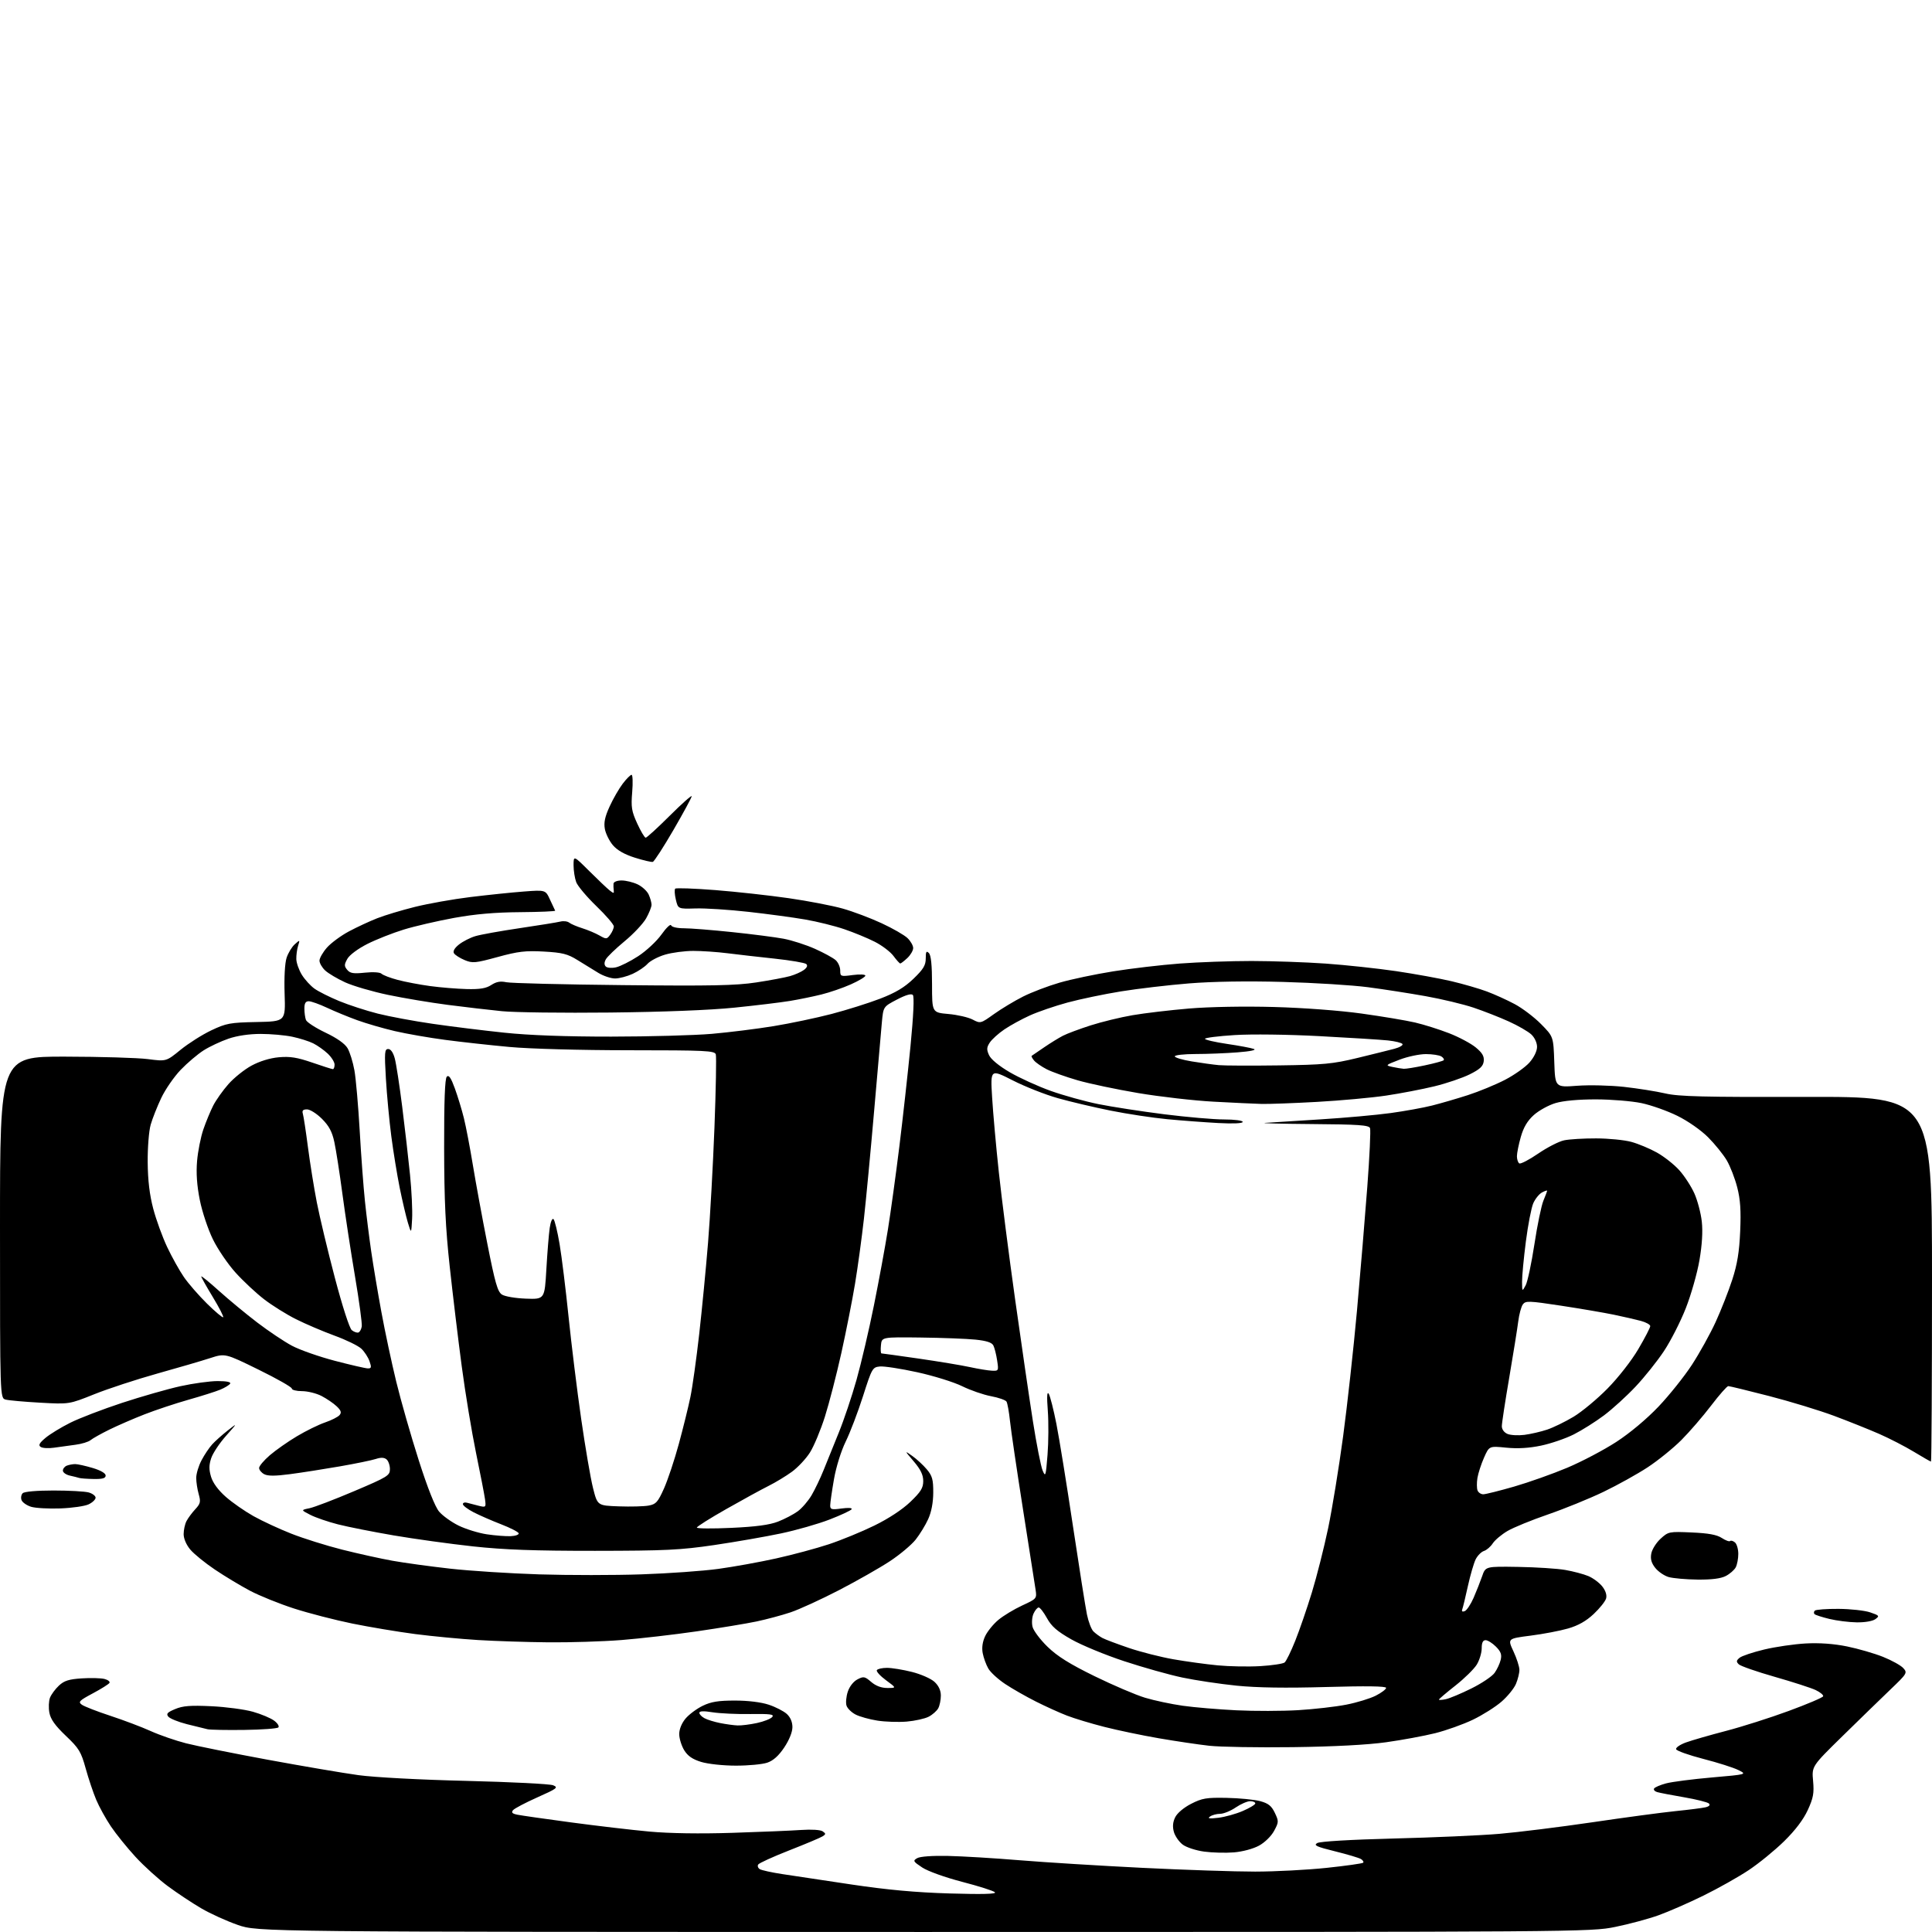 <?xml version="1.0" encoding="UTF-8" standalone="no"?>
<svg 
  version="1.1" 
  xmlns="http://www.w3.org/2000/svg" 
  xmlns:xlink="http://www.w3.org/1999/xlink" 
  xmlns:svg="http://www.w3.org/2000/svg"
  xmlns:rdf="http://www.w3.org/1999/02/22-rdf-syntax-ns#"
  xmlns:cc="http://creativecommons.org/ns#"
  xmlns:dc="http://purl.org/dc/elements/1.1/"
  viewBox="0 0 768 768"
  width="768"
  height="768"
>
<style>svg {background-color: white; }</style>"
<path stroke="none" fill="black" fill-rule="evenodd" d="M367.34,767.99C102.50,767.97 102.50,767.97 94.50,765.18C90.10,763.65 83.58,760.69 80.00,758.59C76.42,756.50 70.47,752.55 66.76,749.81C63.05,747.06 57.26,741.82 53.89,738.16C50.52,734.50 46.10,729.02 44.07,726.00C42.04,722.98 39.42,718.23 38.25,715.45C37.08,712.68 35.19,707.07 34.06,702.98C32.22,696.32 31.41,694.99 26.15,689.99C21.90,685.94 20.12,683.44 19.63,680.83C19.26,678.86 19.37,676.18 19.87,674.87C20.38,673.57 21.98,671.40 23.43,670.05C25.52,668.10 27.40,667.51 32.51,667.18C36.05,666.95 40.10,667.06 41.52,667.41C42.93,667.77 43.82,668.48 43.51,668.99C43.19,669.50 40.20,671.37 36.87,673.15C31.50,676.01 31.00,676.53 32.52,677.64C33.46,678.33 38.57,680.32 43.87,682.06C49.17,683.80 56.41,686.54 59.96,688.15C63.51,689.75 69.81,691.93 73.96,692.99C78.11,694.05 92.75,696.99 106.50,699.53C120.25,702.06 136.45,704.82 142.50,705.65C148.86,706.52 167.01,707.49 185.50,707.93C203.10,708.36 218.57,709.14 219.87,709.67C222.03,710.55 221.47,710.98 213.61,714.48C208.86,716.60 204.51,718.89 203.94,719.57C203.17,720.51 203.61,720.96 205.70,721.38C207.24,721.69 216.82,723.07 227.00,724.43C237.18,725.80 251.19,727.44 258.15,728.08C266.11,728.81 278.33,728.99 291.15,728.58C302.34,728.23 314.65,727.71 318.50,727.44C322.52,727.16 326.14,727.38 327.00,727.97C328.33,728.89 328.33,729.11 327.00,729.97C326.18,730.51 320.22,733.01 313.77,735.54C307.31,738.07 301.74,740.61 301.39,741.18C301.03,741.75 301.32,742.58 302.02,743.01C302.72,743.45 306.72,744.33 310.90,744.97C315.08,745.61 327.50,747.48 338.50,749.12C352.70,751.24 364.01,752.28 377.50,752.68C390.53,753.06 396.19,752.92 395.50,752.21C394.95,751.64 389.11,749.78 382.51,748.07C375.67,746.29 368.85,743.84 366.60,742.36C362.98,739.96 362.82,739.67 364.59,738.65C365.73,737.98 370.66,737.62 376.85,737.76C382.54,737.88 395.37,738.65 405.35,739.48C415.33,740.30 437.22,741.66 453.99,742.49C470.76,743.32 491.01,744.00 498.99,743.99C506.97,743.98 519.76,743.31 527.40,742.50C535.05,741.69 541.56,740.77 541.87,740.46C542.19,740.15 541.80,739.49 541.01,739.00C540.22,738.52 535.56,737.13 530.66,735.92C523.26,734.09 522.07,733.53 523.63,732.64C524.76,731.99 536.84,731.28 554.00,730.84C569.67,730.45 588.58,729.61 596.00,728.98C603.42,728.35 620.08,726.28 633.00,724.38C645.92,722.47 660.77,720.48 666.00,719.95C671.23,719.42 676.58,718.74 677.89,718.44C679.43,718.09 679.94,717.54 679.33,716.93C678.80,716.40 674.34,715.28 669.43,714.44C664.52,713.60 659.71,712.67 658.74,712.38C657.76,712.09 657.22,711.45 657.53,710.96C657.83,710.46 659.98,709.54 662.29,708.92C664.61,708.30 672.80,707.24 680.50,706.57C694.50,705.35 694.50,705.35 691.00,703.61C689.08,702.65 682.81,700.66 677.08,699.19C671.35,697.71 666.49,695.98 666.28,695.35C666.07,694.72 667.84,693.50 670.20,692.65C672.57,691.79 679.70,689.74 686.05,688.08C692.40,686.43 703.63,682.86 711.01,680.14C718.39,677.43 724.57,674.80 724.73,674.30C724.90,673.80 723.57,672.69 721.77,671.83C719.97,670.98 712.65,668.61 705.50,666.57C698.35,664.53 691.91,662.29 691.20,661.60C690.13,660.56 690.19,660.09 691.50,659.00C692.39,658.26 696.80,656.79 701.30,655.71C705.81,654.63 713.25,653.55 717.82,653.30C723.27,653.01 728.94,653.41 734.21,654.48C738.64,655.38 745.09,657.25 748.54,658.63C751.99,660.01 755.61,662.02 756.58,663.09C758.29,664.98 758.13,665.24 751.42,671.66C747.61,675.31 739.03,683.65 732.35,690.20C720.20,702.12 720.20,702.12 720.73,707.94C721.17,712.81 720.83,714.70 718.62,719.52C716.89,723.29 713.66,727.56 709.24,731.90C705.53,735.54 699.18,740.72 695.12,743.42C691.06,746.12 682.96,750.68 677.12,753.55C671.28,756.42 663.23,759.94 659.23,761.37C655.24,762.80 647.52,764.88 642.08,765.98C632.31,767.98 628.96,768.00 367.34,767.99zM490.50,736.35C487.20,736.62 481.87,736.48 478.65,736.04C475.43,735.60 471.61,734.36 470.16,733.27C468.71,732.18 467.13,729.93 466.65,728.27C466.05,726.17 466.20,724.36 467.14,722.42C467.95,720.75 470.53,718.57 473.48,717.05C477.87,714.81 479.57,714.52 487.63,714.68C492.67,714.78 498.66,715.37 500.94,715.98C504.19,716.86 505.44,717.86 506.76,720.62C508.36,723.98 508.35,724.32 506.47,727.81C505.35,729.89 502.78,732.41 500.50,733.66C498.18,734.93 493.97,736.06 490.50,736.35zM484.28,722.60C486.91,722.29 491.30,721.07 494.03,719.89C496.76,718.72 499.00,717.36 499.00,716.88C499.00,716.39 498.08,716.00 496.95,716.00C495.82,716.00 493.24,717.12 491.21,718.50C489.19,719.88 486.40,721.01 485.02,721.02C483.63,721.02 481.82,721.51 481.00,722.10C479.89,722.89 480.74,723.02 484.28,722.60zM292.50,701.87C287.45,701.87 281.40,701.21 278.71,700.39C275.25,699.32 273.38,698.03 271.96,695.71C270.89,693.94 270.01,691.07 270.00,689.33C270.00,687.39 270.98,684.99 272.52,683.15C273.91,681.51 276.98,679.22 279.34,678.08C282.65,676.47 285.57,676.00 292.14,676.00C297.33,676.00 302.56,676.64 305.57,677.64C308.28,678.53 311.51,680.19 312.75,681.31C314.19,682.62 315.00,684.50 315.00,686.56C315.00,688.52 313.73,691.67 311.75,694.64C309.53,697.96 307.39,699.88 305.00,700.69C303.07,701.35 297.45,701.88 292.50,701.87zM514.00,694.52C499.98,694.70 484.97,694.45 480.65,693.96C476.33,693.48 467.33,692.14 460.65,690.99C453.97,689.84 444.23,687.80 439.00,686.47C433.77,685.14 427.11,683.13 424.18,682.00C421.26,680.88 415.68,678.35 411.79,676.39C407.90,674.43 402.40,671.30 399.58,669.42C396.75,667.54 393.72,664.77 392.86,663.25C391.99,661.74 390.99,658.99 390.64,657.14C390.23,654.95 390.57,652.60 391.63,650.36C392.53,648.47 394.89,645.57 396.88,643.92C398.87,642.26 403.13,639.69 406.35,638.20C412.09,635.55 412.18,635.44 411.67,632.00C411.38,630.08 409.12,615.67 406.66,600.00C404.20,584.33 401.87,568.53 401.49,564.90C401.11,561.26 400.48,557.78 400.10,557.16C399.71,556.53 396.94,555.57 393.95,555.01C390.95,554.45 385.80,552.67 382.50,551.05C379.20,549.42 371.16,546.92 364.64,545.49C358.11,544.06 351.41,543.03 349.76,543.20C346.84,543.49 346.61,543.89 343.06,555.00C341.04,561.33 337.95,569.42 336.20,573.00C334.35,576.78 332.39,583.06 331.52,588.00C330.71,592.67 330.03,597.35 330.02,598.39C330.00,600.05 330.53,600.20 334.55,599.65C337.24,599.28 338.87,599.40 338.53,599.95C338.22,600.45 334.26,602.30 329.73,604.05C325.20,605.80 316.55,608.27 310.50,609.55C304.45,610.83 292.52,612.91 284.00,614.17C270.41,616.17 264.56,616.45 236.50,616.48C212.39,616.49 200.43,616.06 188.00,614.71C178.93,613.72 164.75,611.76 156.50,610.35C148.25,608.93 138.27,606.96 134.32,605.95C130.37,604.94 125.44,603.25 123.36,602.18C119.59,600.25 119.59,600.25 123.05,599.54C124.95,599.14 132.91,596.10 140.75,592.77C154.14,587.09 155.00,586.55 155.00,583.98C155.00,582.48 154.39,580.74 153.65,580.12C152.72,579.35 151.39,579.30 149.40,579.96C147.80,580.49 141.32,581.82 135.00,582.92C128.68,584.02 119.80,585.41 115.27,586.00C109.37,586.78 106.47,586.78 105.02,586.01C103.91,585.42 103.00,584.31 103.00,583.54C103.00,582.78 104.91,580.51 107.25,578.49C109.59,576.48 114.44,573.07 118.04,570.93C121.64,568.78 126.67,566.31 129.23,565.44C131.78,564.57 134.38,563.25 134.99,562.51C135.84,561.49 135.56,560.66 133.80,559.00C132.54,557.80 129.83,555.97 127.79,554.91C125.75,553.86 122.26,553.00 120.04,553.00C117.82,553.00 116.00,552.53 116.00,551.97C116.00,551.40 110.04,548.01 102.75,544.44C89.50,537.94 89.50,537.94 83.50,539.88C80.20,540.95 70.75,543.72 62.50,546.02C54.25,548.33 43.00,552.02 37.50,554.22C27.50,558.23 27.50,558.23 16.00,557.59C9.68,557.24 3.49,556.69 2.25,556.36C0.00,555.77 0.00,555.77 0.00,487.88C0.00,420.00 0.00,420.00 25.75,420.03C39.91,420.05 54.78,420.49 58.79,421.01C66.08,421.96 66.08,421.96 71.78,417.31C74.92,414.76 80.41,411.28 83.99,409.58C89.94,406.76 91.48,406.48 102.00,406.27C113.50,406.04 113.50,406.04 113.14,395.12C112.92,388.57 113.24,382.81 113.93,380.72C114.56,378.81 116.02,376.40 117.17,375.37C119.25,373.52 119.26,373.52 118.49,376.00C118.06,377.37 117.75,379.74 117.79,381.27C117.83,382.80 118.83,385.61 120.00,387.51C121.18,389.41 123.44,391.89 125.03,393.02C126.62,394.16 131.05,396.37 134.87,397.95C138.69,399.52 145.57,401.76 150.15,402.92C154.73,404.08 164.56,405.91 171.99,406.98C179.42,408.06 192.25,409.65 200.50,410.51C210.38,411.55 224.88,412.08 242.96,412.07C258.06,412.06 276.06,411.56 282.96,410.97C289.85,410.37 300.90,408.99 307.50,407.91C314.10,406.83 324.47,404.65 330.54,403.07C336.61,401.48 345.33,398.74 349.92,396.97C356.04,394.61 359.56,392.50 363.13,389.06C367.07,385.26 368.00,383.72 368.00,380.98C368.00,378.27 368.25,377.85 369.25,378.86C370.10,379.72 370.50,383.69 370.50,391.31C370.50,402.50 370.50,402.50 377.00,403.08C380.57,403.39 384.91,404.39 386.63,405.29C389.74,406.92 389.82,406.90 395.13,403.10C398.09,400.99 403.29,397.86 406.70,396.14C410.12,394.42 416.64,391.94 421.20,390.62C425.77,389.29 435.35,387.27 442.50,386.13C449.65,384.98 461.57,383.58 469.00,383.02C476.43,382.46 489.25,382.01 497.50,382.01C505.75,382.02 519.02,382.48 527.00,383.04C534.98,383.61 547.58,384.96 555.00,386.05C562.42,387.15 572.33,388.95 577.00,390.05C581.67,391.16 587.98,392.98 591.00,394.11C594.02,395.23 599.02,397.49 602.09,399.13C605.17,400.77 609.89,404.35 612.59,407.09C617.50,412.07 617.50,412.07 617.85,422.17C618.20,432.27 618.20,432.27 626.93,431.61C631.73,431.25 640.13,431.45 645.58,432.05C651.04,432.66 658.42,433.83 662.00,434.66C667.36,435.90 677.20,436.14 718.25,436.04C768.00,435.92 768.00,435.92 768.00,508.46C768.00,548.36 767.82,581.00 767.60,581.00C767.38,581.00 764.35,579.26 760.85,577.14C757.36,575.02 751.13,571.81 747.01,570.00C742.89,568.20 734.79,564.96 729.01,562.80C723.23,560.65 711.63,557.11 703.23,554.94C694.83,552.78 687.54,551.00 687.02,551.00C686.51,551.00 683.43,554.49 680.19,558.75C676.94,563.01 671.64,569.16 668.39,572.42C665.15,575.67 659.12,580.55 655.00,583.26C650.88,585.97 642.94,590.37 637.38,593.05C631.81,595.72 621.92,599.75 615.39,602.00C608.87,604.24 601.61,607.21 599.26,608.59C596.91,609.97 594.27,612.18 593.40,613.51C592.53,614.84 590.96,616.20 589.90,616.53C588.84,616.87 587.37,618.35 586.62,619.82C585.88,621.29 584.48,626.09 583.51,630.48C582.55,634.87 581.54,639.03 581.27,639.74C580.96,640.55 581.32,640.81 582.24,640.46C583.05,640.15 584.63,637.78 585.76,635.20C586.89,632.61 588.42,628.74 589.17,626.58C590.52,622.66 590.52,622.66 603.51,622.87C610.65,622.99 619.07,623.53 622.22,624.08C625.37,624.63 629.49,625.72 631.38,626.51C633.27,627.30 635.76,629.16 636.93,630.63C638.26,632.32 638.82,634.09 638.45,635.41C638.13,636.56 635.91,639.34 633.52,641.59C630.51,644.41 627.36,646.19 623.33,647.35C620.13,648.28 613.40,649.56 608.38,650.20C599.26,651.37 599.26,651.37 601.62,656.44C602.92,659.22 603.98,662.53 603.99,663.78C604.00,665.04 603.38,667.54 602.63,669.34C601.88,671.15 599.29,674.34 596.88,676.43C594.47,678.53 589.35,681.76 585.50,683.61C581.65,685.46 574.90,687.87 570.50,688.97C566.10,690.06 557.33,691.69 551.00,692.57C543.67,693.60 530.25,694.31 514.00,694.52zM97.17,687.67C90.20,687.77 83.60,687.64 82.50,687.40C81.40,687.16 77.71,686.25 74.29,685.38C70.87,684.51 67.56,683.17 66.92,682.40C65.98,681.27 66.49,680.69 69.63,679.38C72.68,678.09 75.72,677.86 84.00,678.25C89.78,678.52 97.20,679.51 100.51,680.44C103.81,681.37 107.63,682.97 108.99,684.00C110.36,685.02 111.10,686.23 110.65,686.68C110.21,687.13 104.14,687.58 97.17,687.67zM293.20,685.89C294.69,685.95 298.14,685.52 300.89,684.93C303.63,684.34 306.36,683.27 306.96,682.54C307.86,681.47 306.26,681.25 298.28,681.36C292.90,681.44 286.14,681.12 283.25,680.66C279.69,680.08 278.00,680.15 278.00,680.87C278.00,681.45 278.92,682.42 280.05,683.02C281.17,683.63 283.98,684.49 286.30,684.95C288.61,685.41 291.72,685.83 293.20,685.89zM360.44,684.36C357.17,684.63 351.92,684.46 348.78,683.97C345.63,683.48 341.72,682.39 340.10,681.55C338.47,680.71 336.85,679.11 336.50,678.00C336.14,676.88 336.38,674.39 337.01,672.47C337.69,670.41 339.28,668.39 340.85,667.58C343.29,666.31 343.77,666.40 346.32,668.60C348.16,670.18 350.35,671.00 352.75,671.00C356.39,671.00 356.39,671.00 352.19,667.91C349.88,666.21 348.25,664.41 348.56,663.91C348.86,663.41 350.69,663.00 352.60,663.00C354.52,663.00 358.98,663.73 362.52,664.62C366.06,665.51 370.09,667.28 371.48,668.57C373.13,670.10 374.00,671.97 374.00,674.02C374.00,675.73 373.54,678.00 372.97,679.06C372.40,680.11 370.69,681.63 369.16,682.42C367.63,683.21 363.70,684.08 360.44,684.36zM516.00,679.82C522.33,679.44 530.95,678.46 535.16,677.63C539.38,676.81 544.66,675.19 546.91,674.04C549.16,672.90 551.00,671.50 551.00,670.95C551.00,670.27 543.07,670.16 527.25,670.61C511.08,671.07 499.67,670.90 491.50,670.07C484.90,669.40 475.23,667.95 470.00,666.85C464.77,665.75 454.36,662.82 446.84,660.34C439.33,657.86 429.89,653.96 425.86,651.67C420.21,648.46 417.99,646.52 416.19,643.25C414.90,640.91 413.42,639.00 412.90,639.00C412.38,639.00 411.46,640.09 410.85,641.43C410.24,642.76 410.06,645.12 410.45,646.68C410.83,648.23 413.52,651.80 416.42,654.62C420.31,658.40 425.19,661.45 435.09,666.30C442.47,669.91 451.50,673.77 455.16,674.87C458.83,675.98 465.58,677.41 470.16,678.06C474.75,678.71 484.35,679.52 491.50,679.87C498.65,680.22 509.68,680.19 516.00,679.82zM574.75,675.45C576.26,675.13 580.84,673.21 584.92,671.18C589.00,669.16 593.14,666.38 594.12,665.00C595.11,663.62 596.20,661.29 596.55,659.80C597.05,657.71 596.61,656.52 594.64,654.55C593.24,653.15 591.40,652.00 590.55,652.00C589.47,652.00 589.00,652.99 589.00,655.25C588.99,657.04 588.12,659.94 587.04,661.70C585.97,663.45 582.15,667.21 578.55,670.04C574.95,672.87 572.00,675.38 572.00,675.61C572.00,675.85 573.24,675.77 574.75,675.45zM501.00,662.31C505.68,662.03 510.02,661.37 510.66,660.86C511.29,660.34 513.20,656.44 514.89,652.21C516.59,647.97 519.56,639.33 521.50,633.00C523.44,626.67 526.34,615.18 527.96,607.47C529.57,599.75 532.25,583.32 533.91,570.97C535.57,558.61 538.05,536.12 539.42,521.00C540.78,505.88 542.63,483.68 543.53,471.69C544.43,459.69 544.92,449.23 544.61,448.44C544.16,447.25 540.05,446.97 521.28,446.83C508.75,446.73 500.52,446.51 503.00,446.35C505.48,446.18 515.38,445.55 525.00,444.96C534.62,444.36 547.12,443.24 552.77,442.46C558.43,441.68 565.85,440.34 569.27,439.47C572.70,438.61 579.10,436.75 583.50,435.33C587.90,433.91 594.54,431.17 598.26,429.25C601.98,427.32 606.36,424.21 608.01,422.34C609.80,420.29 611.00,417.81 611.00,416.14C611.00,414.53 610.04,412.45 608.73,411.22C607.48,410.04 603.44,407.71 599.75,406.04C596.07,404.37 589.76,401.90 585.74,400.55C581.71,399.20 573.16,397.15 566.74,396.00C560.31,394.85 549.98,393.24 543.78,392.43C537.57,391.61 522.38,390.67 510.00,390.33C495.73,389.94 482.06,390.16 472.63,390.92C464.45,391.58 452.30,393.01 445.63,394.09C438.96,395.17 429.40,397.16 424.38,398.52C419.36,399.88 412.61,402.19 409.38,403.66C406.15,405.12 401.58,407.62 399.23,409.22C396.89,410.81 394.29,413.16 393.45,414.44C392.20,416.34 392.15,417.23 393.16,419.44C393.90,421.09 397.12,423.73 401.39,426.23C405.25,428.48 412.58,431.82 417.67,433.64C422.77,435.46 431.34,437.84 436.72,438.92C442.10,440.00 453.84,441.81 462.81,442.94C471.78,444.07 482.47,445.00 486.56,445.00C490.72,445.00 494.00,445.43 494.00,445.97C494.00,446.57 490.27,446.74 484.25,446.42C478.89,446.13 469.77,445.45 464.00,444.90C458.23,444.35 448.10,442.82 441.50,441.49C434.90,440.17 425.45,437.94 420.50,436.54C415.55,435.15 407.49,431.97 402.60,429.48C393.70,424.96 393.70,424.96 394.38,436.19C394.75,442.36 395.95,455.76 397.05,465.96C398.14,476.16 401.05,498.90 403.52,516.50C405.99,534.10 409.18,555.92 410.60,565.00C412.03,574.08 413.76,582.85 414.44,584.50C415.59,587.30 415.73,586.87 416.41,578.29C416.81,573.22 416.86,565.35 416.52,560.79C416.09,555.13 416.21,552.99 416.89,554.05C417.43,554.91 418.81,560.31 419.94,566.05C421.07,571.80 424.02,590.00 426.49,606.50C428.97,623.00 431.48,638.86 432.07,641.75C432.66,644.64 433.82,647.68 434.65,648.51C435.48,649.33 437.09,650.51 438.22,651.12C439.36,651.73 444.14,653.52 448.84,655.12C453.55,656.71 461.47,658.72 466.45,659.59C471.43,660.46 479.32,661.55 484.00,662.00C488.68,662.45 496.32,662.59 501.00,662.31zM218.05,652.85C209.50,652.77 196.88,652.36 190.00,651.94C183.12,651.52 171.88,650.45 165.00,649.56C158.12,648.66 146.88,646.78 140.00,645.38C133.12,643.97 122.73,641.29 116.89,639.41C111.06,637.53 103.19,634.35 99.39,632.35C95.60,630.34 89.30,626.55 85.40,623.92C81.49,621.29 77.10,617.72 75.65,615.99C74.08,614.13 73.00,611.63 73.00,609.86C73.00,608.21 73.50,605.89 74.12,604.68C74.74,603.48 76.31,601.36 77.61,599.96C79.68,597.73 79.85,596.98 78.99,593.96C78.45,592.07 78.00,589.15 78.00,587.49C78.00,585.83 78.95,582.68 80.11,580.49C81.26,578.29 83.18,575.44 84.36,574.15C85.53,572.86 88.30,570.39 90.50,568.66C94.50,565.53 94.50,565.53 89.82,570.80C87.24,573.70 84.60,577.69 83.95,579.66C83.05,582.38 83.04,584.18 83.90,587.06C84.63,589.48 86.75,592.37 89.75,595.01C92.35,597.30 97.31,600.75 100.79,602.70C104.27,604.64 111.02,607.78 115.81,609.66C120.59,611.55 129.68,614.40 136.00,616.00C142.32,617.59 151.32,619.58 156.00,620.42C160.68,621.26 170.97,622.67 178.88,623.56C186.79,624.45 202.76,625.47 214.38,625.84C226.00,626.20 244.28,626.20 255.00,625.83C265.73,625.47 279.47,624.49 285.53,623.66C291.60,622.83 301.95,620.96 308.53,619.50C315.12,618.04 324.55,615.50 329.50,613.86C334.45,612.22 342.60,608.87 347.62,606.41C353.24,603.66 358.71,600.06 361.87,597.03C366.06,593.01 367.00,591.49 367.00,588.74C367.00,586.29 365.97,584.15 363.25,580.95C359.50,576.54 359.50,576.54 362.67,578.78C364.42,580.02 367.00,582.40 368.42,584.09C370.59,586.67 371.00,588.13 370.98,593.33C370.96,597.30 370.25,601.05 368.98,603.85C367.90,606.25 365.64,609.93 363.98,612.03C362.31,614.13 357.70,618.00 353.72,620.62C349.75,623.24 340.65,628.41 333.50,632.12C326.35,635.82 317.68,639.79 314.23,640.94C310.77,642.10 304.70,643.72 300.73,644.56C296.75,645.40 286.07,647.16 277.00,648.48C267.93,649.80 254.45,651.35 247.05,651.94C239.65,652.52 226.60,652.93 218.05,652.85zM738.06,644.91C735.00,644.87 730.12,644.25 727.22,643.55C724.32,642.85 721.65,641.99 721.30,641.64C720.95,641.29 721.01,640.66 721.42,640.25C721.84,639.84 726.07,639.52 730.84,639.55C735.60,639.58 741.27,640.21 743.43,640.94C747.07,642.18 747.22,642.37 745.48,643.64C744.39,644.43 741.31,644.96 738.06,644.91zM674.80,627.91C670.23,627.86 665.07,627.40 663.31,626.90C661.56,626.39 659.16,624.75 657.98,623.25C656.43,621.28 656.00,619.71 656.42,617.52C656.74,615.86 658.41,613.21 660.14,611.64C663.21,608.84 663.51,608.78 672.50,609.18C679.14,609.47 682.47,610.08 684.44,611.37C685.94,612.35 687.43,612.90 687.74,612.59C688.06,612.27 688.92,612.52 689.66,613.13C690.40,613.74 691.00,615.79 691.00,617.69C691.00,619.58 690.54,622.00 689.97,623.06C689.40,624.11 687.63,625.66 686.02,626.49C684.05,627.51 680.40,627.97 674.80,627.91zM203.00,610.65C204.93,610.57 206.35,610.05 206.18,609.50C206.00,608.95 202.85,607.34 199.18,605.92C195.50,604.50 190.59,602.35 188.25,601.15C185.91,599.94 184.00,598.49 184.00,597.91C184.00,597.34 184.79,597.10 185.75,597.39C186.71,597.67 188.79,598.21 190.38,598.59C193.17,599.26 193.24,599.18 192.79,595.89C192.53,594.03 190.92,585.75 189.22,577.50C187.52,569.25 184.96,553.76 183.54,543.07C182.12,532.39 179.98,514.61 178.78,503.57C177.10,488.15 176.59,477.20 176.55,456.30C176.52,437.69 176.85,428.75 177.61,427.99C178.42,427.18 179.28,428.45 180.82,432.69C181.98,435.89 183.60,441.20 184.41,444.50C185.23,447.80 186.82,456.12 187.95,463.00C189.08,469.88 191.67,483.99 193.72,494.37C196.79,509.93 197.80,513.48 199.51,514.60C200.67,515.36 204.89,516.08 209.04,516.23C216.50,516.50 216.50,516.50 217.19,504.50C217.57,497.90 218.17,490.53 218.52,488.13C218.89,485.62 219.53,484.13 220.04,484.64C220.52,485.12 221.60,489.56 222.44,494.51C223.28,499.45 224.89,512.50 226.02,523.50C227.15,534.50 229.40,552.73 231.02,564.00C232.64,575.27 234.76,587.65 235.73,591.50C237.50,598.50 237.50,598.50 246.00,598.80C250.68,598.97 256.00,598.83 257.84,598.49C260.78,597.95 261.51,597.13 263.95,591.69C265.47,588.28 268.12,580.33 269.84,574.00C271.56,567.67 273.63,559.29 274.44,555.36C275.26,551.44 276.83,540.19 277.94,530.36C279.05,520.54 280.63,504.18 281.46,494.00C282.29,483.82 283.43,463.18 284.01,448.12C284.58,433.06 284.82,420.01 284.54,419.12C284.08,417.67 280.48,417.50 250.26,417.49C230.64,417.48 210.64,416.93 202.50,416.18C194.80,415.47 183.32,414.21 177.00,413.37C170.68,412.54 161.68,410.97 157.00,409.89C152.32,408.80 145.57,406.84 142.00,405.54C138.43,404.25 133.03,402.02 130.00,400.60C126.97,399.18 123.71,398.02 122.75,398.01C121.48,398.00 121.00,398.80 121.00,400.92C121.00,402.52 121.28,404.57 121.62,405.46C121.97,406.36 125.46,408.61 129.37,410.48C133.96,412.66 137.09,414.87 138.16,416.68C139.08,418.24 140.30,422.21 140.89,425.50C141.48,428.80 142.42,439.60 142.99,449.50C143.55,459.40 144.49,472.00 145.07,477.50C145.64,483.00 146.77,492.00 147.57,497.50C148.37,503.00 150.18,513.80 151.60,521.50C153.01,529.20 155.68,541.71 157.53,549.31C159.38,556.90 163.40,570.94 166.46,580.49C170.00,591.58 172.94,598.96 174.55,600.88C175.95,602.54 179.45,605.05 182.32,606.46C185.20,607.86 190.24,609.42 193.53,609.91C196.81,610.40 201.07,610.73 203.00,610.65zM290.75,607.35C300.53,606.90 305.88,606.18 309.29,604.86C311.93,603.83 315.46,601.98 317.14,600.75C318.82,599.51 321.29,596.64 322.63,594.36C323.97,592.08 326.12,587.58 327.41,584.36C328.70,581.14 331.40,574.45 333.42,569.50C335.44,564.56 338.62,555.10 340.48,548.50C342.34,541.89 345.46,528.58 347.40,518.92C349.35,509.25 351.85,495.70 352.95,488.80C354.06,481.90 356.11,467.05 357.50,455.80C358.89,444.55 360.88,426.60 361.93,415.92C363.12,403.67 363.47,396.14 362.87,395.51C362.25,394.87 360.05,395.51 356.53,397.35C351.14,400.17 351.14,400.17 350.56,406.34C350.25,409.73 348.86,425.55 347.49,441.50C346.11,457.45 344.28,476.80 343.42,484.50C342.55,492.20 340.97,503.80 339.89,510.29C338.82,516.77 336.37,529.14 334.46,537.79C332.54,546.43 329.59,557.86 327.90,563.19C326.21,568.52 323.54,574.91 321.96,577.40C320.39,579.88 317.16,583.33 314.80,585.05C312.43,586.78 308.25,589.31 305.50,590.68C302.75,592.05 295.22,596.17 288.76,599.84C282.30,603.50 277.02,606.83 277.01,607.24C277.00,607.65 283.19,607.70 290.75,607.35zM24.00,599.62C19.32,599.79 14.09,599.50 12.36,598.97C10.63,598.43 8.93,597.25 8.57,596.33C8.22,595.42 8.42,594.18 9.02,593.58C9.67,592.93 14.60,592.50 21.30,592.50C27.46,592.50 33.74,592.85 35.25,593.27C36.76,593.69 38.00,594.63 38.00,595.36C38.00,596.08 36.76,597.27 35.25,597.99C33.74,598.72 28.68,599.45 24.00,599.62zM589.61,594.00C590.53,594.00 596.05,592.62 601.89,590.94C607.72,589.25 617.24,585.88 623.03,583.44C628.82,581.00 637.60,576.37 642.53,573.17C647.94,569.65 654.59,564.08 659.30,559.13C663.59,554.61 669.55,547.15 672.55,542.55C675.55,537.95 679.79,530.31 681.97,525.57C684.14,520.84 687.12,513.26 688.59,508.73C690.59,502.59 691.39,497.70 691.75,489.48C692.11,481.20 691.82,476.86 690.58,472.01C689.67,468.45 687.80,463.63 686.43,461.29C685.05,458.94 681.70,454.80 678.98,452.07C676.13,449.22 670.95,445.61 666.76,443.55C662.77,441.58 656.35,439.31 652.50,438.50C648.65,437.70 640.52,437.03 634.43,437.02C627.51,437.01 621.49,437.56 618.37,438.48C615.62,439.30 611.73,441.44 609.73,443.23C607.17,445.53 605.64,448.11 604.55,451.93C603.70,454.92 603.00,458.38 603.00,459.62C603.00,460.87 603.43,462.15 603.95,462.47C604.47,462.79 607.85,461.04 611.45,458.57C615.05,456.11 619.68,453.73 621.75,453.30C623.81,452.86 629.55,452.51 634.50,452.53C639.45,452.54 645.75,453.17 648.50,453.92C651.25,454.67 655.82,456.58 658.65,458.16C661.48,459.74 665.47,462.88 667.51,465.14C669.56,467.41 672.26,471.56 673.53,474.38C674.79,477.20 676.12,482.24 676.49,485.59C676.93,489.57 676.60,494.92 675.55,501.00C674.67,506.12 672.23,514.69 670.13,520.04C668.03,525.39 664.12,533.06 661.44,537.09C658.76,541.13 653.67,547.49 650.14,551.23C646.61,554.98 640.97,560.11 637.62,562.63C634.26,565.15 628.86,568.55 625.62,570.19C622.38,571.83 616.53,573.83 612.62,574.65C607.82,575.66 603.30,575.92 598.74,575.47C591.98,574.79 591.98,574.79 589.92,579.45C588.78,582.02 587.61,585.64 587.30,587.51C587.00,589.38 587.02,591.61 587.34,592.46C587.67,593.31 588.69,594.00 589.61,594.00zM37.25,587.92C34.64,587.88 32.05,587.69 31.50,587.51C30.95,587.33 29.26,586.90 27.75,586.57C26.24,586.23 25.00,585.34 25.00,584.59C25.00,583.83 25.71,582.94 26.58,582.61C27.45,582.27 28.95,582.00 29.90,582.00C30.86,582.00 33.97,582.69 36.82,583.54C39.99,584.48 42.00,585.64 42.00,586.54C42.00,587.63 40.79,587.98 37.25,587.92zM21.50,575.48C19.30,575.81 16.91,575.67 16.18,575.18C15.17,574.51 15.62,573.65 18.08,571.58C19.86,570.09 24.28,567.39 27.90,565.58C31.53,563.76 40.80,560.21 48.50,557.67C56.20,555.14 66.66,552.15 71.74,551.03C76.82,549.91 83.49,549.00 86.55,549.00C90.06,549.00 91.89,549.37 91.49,550.02C91.15,550.57 89.39,551.65 87.59,552.40C85.79,553.15 80.08,554.96 74.91,556.42C69.73,557.89 61.90,560.49 57.50,562.21C53.10,563.92 46.80,566.66 43.50,568.28C40.20,569.90 36.83,571.79 36.00,572.48C35.17,573.17 32.48,573.99 30.00,574.31C27.52,574.63 23.70,575.16 21.50,575.48zM606.00,570.38C608.48,570.06 612.52,569.13 615.00,568.30C617.48,567.47 622.20,565.17 625.50,563.19C628.80,561.21 634.88,556.17 639.00,551.98C643.28,547.64 648.54,540.91 651.25,536.30C653.86,531.86 656.00,527.74 656.00,527.15C656.00,526.56 654.31,525.62 652.25,525.07C650.19,524.52 645.35,523.41 641.50,522.61C637.65,521.81 628.21,520.20 620.52,519.03C607.67,517.08 606.45,517.04 605.35,518.53C604.70,519.42 603.87,522.48 603.52,525.33C603.16,528.17 601.55,538.22 599.94,547.66C598.32,557.10 597.00,565.77 597.00,566.94C597.00,568.20 597.92,569.45 599.25,570.01C600.49,570.53 603.52,570.69 606.00,570.38zM394.26,544.87C396.96,545.00 397.01,544.90 396.37,540.75C396.02,538.41 395.34,535.75 394.87,534.83C394.27,533.66 392.13,532.97 387.76,532.52C384.32,532.17 374.52,531.79 366.00,531.69C350.50,531.50 350.50,531.50 350.19,534.75C350.01,536.54 350.11,538.00 350.39,538.00C350.67,538.00 357.34,538.93 365.20,540.06C373.07,541.20 382.20,542.71 385.50,543.43C388.80,544.15 392.74,544.80 394.26,544.87zM146.20,543.96C147.64,543.99 147.74,543.56 146.89,541.12C146.34,539.54 144.87,537.29 143.63,536.12C142.38,534.95 137.58,532.61 132.96,530.93C128.34,529.24 121.46,526.30 117.66,524.40C113.87,522.50 108.17,518.94 104.99,516.49C101.81,514.04 96.72,509.29 93.68,505.93C90.64,502.58 86.57,496.61 84.64,492.66C82.70,488.72 80.36,481.70 79.43,477.05C78.28,471.30 77.93,466.36 78.34,461.55C78.67,457.67 79.79,452.00 80.84,448.95C81.89,445.90 83.66,441.63 84.77,439.45C85.89,437.28 88.59,433.46 90.79,430.97C92.99,428.47 97.12,425.16 99.97,423.61C103.20,421.86 107.28,420.60 110.82,420.28C115.29,419.88 118.11,420.33 124.08,422.38C128.24,423.82 131.95,425.00 132.33,425.00C132.70,425.00 133.00,424.18 133.00,423.19C133.00,422.19 131.76,420.22 130.25,418.80C128.74,417.39 126.15,415.56 124.50,414.74C122.85,413.91 119.12,412.74 116.20,412.12C113.29,411.50 107.62,411.00 103.61,411.00C99.05,411.00 94.24,411.71 90.80,412.90C87.77,413.94 83.34,416.02 80.97,417.52C78.60,419.02 74.48,422.51 71.82,425.28C69.17,428.05 65.69,433.09 64.09,436.48C62.49,439.86 60.60,444.63 59.90,447.07C59.19,449.53 58.66,456.16 58.71,462.00C58.77,469.25 59.46,474.98 60.92,480.50C62.08,484.90 64.58,491.76 66.46,495.74C68.35,499.73 71.34,505.09 73.11,507.66C74.88,510.23 79.01,514.98 82.29,518.21C85.57,521.44 88.46,523.87 88.72,523.62C88.97,523.36 87.11,519.75 84.59,515.59C82.07,511.44 80.00,507.76 80.00,507.41C80.00,507.07 83.18,509.65 87.06,513.15C90.94,516.64 97.78,522.30 102.26,525.72C106.74,529.14 112.94,533.29 116.05,534.95C119.16,536.61 126.84,539.30 133.10,540.94C139.37,542.58 145.26,543.94 146.20,543.96zM142.46,529.69C143.03,529.50 143.64,528.40 143.81,527.24C143.98,526.09 142.77,517.12 141.11,507.32C139.45,497.52 137.20,482.75 136.10,474.50C135.00,466.25 133.57,457.02 132.91,454.00C132.03,449.88 130.79,447.56 127.98,444.75C125.92,442.69 123.25,441.00 122.05,441.00C120.44,441.00 120.00,441.46 120.39,442.75C120.68,443.71 121.59,449.68 122.41,456.00C123.23,462.32 124.82,472.21 125.94,477.97C127.06,483.73 130.29,497.23 133.12,507.97C136.10,519.28 138.93,528.03 139.84,528.76C140.71,529.46 141.89,529.87 142.46,529.69zM606.46,510.96C607.22,509.57 608.79,502.21 609.95,494.62C611.10,487.02 612.72,479.22 613.53,477.28C614.34,475.34 615.00,473.57 615.00,473.34C615.00,473.12 614.08,473.42 612.96,474.02C611.83,474.63 610.28,476.55 609.50,478.31C608.73,480.06 607.40,486.93 606.55,493.56C605.70,500.19 605.02,507.39 605.04,509.56C605.08,513.47 605.09,513.48 606.46,510.96zM163.82,484.50C163.49,490.50 163.49,490.50 162.13,486.00C161.39,483.52 159.93,477.30 158.89,472.18C157.86,467.05 156.35,457.82 155.55,451.68C154.75,445.53 153.78,435.21 153.40,428.75C152.79,418.33 152.89,417.00 154.31,417.00C155.33,417.00 156.30,418.39 156.93,420.75C157.49,422.81 158.82,431.48 159.89,440.00C160.96,448.52 162.36,460.68 162.99,467.00C163.63,473.32 164.00,481.20 163.82,484.50zM501.50,438.83C498.75,438.76 490.14,438.35 482.36,437.93C474.59,437.51 461.15,435.97 452.51,434.52C443.86,433.06 432.98,430.77 428.32,429.42C423.67,428.07 418.17,426.11 416.11,425.06C414.05,424.01 411.77,422.43 411.04,421.55C410.31,420.67 409.89,419.84 410.11,419.71C410.32,419.58 412.52,418.08 415.00,416.37C417.48,414.67 420.87,412.58 422.54,411.72C424.21,410.86 429.16,409.02 433.54,407.61C437.92,406.21 445.42,404.38 450.21,403.56C455.01,402.73 465.13,401.54 472.71,400.90C480.81,400.22 494.75,399.97 506.50,400.30C518.11,400.61 532.70,401.71 541.29,402.91C549.42,404.04 558.96,405.64 562.49,406.46C566.02,407.28 572.11,409.20 576.02,410.72C579.93,412.24 584.70,414.78 586.62,416.36C589.25,418.53 590.03,419.88 589.81,421.84C589.57,423.86 588.32,425.03 584.23,427.07C581.33,428.51 575.03,430.65 570.23,431.82C565.43,432.99 556.78,434.65 551.02,435.51C545.25,436.37 532.88,437.50 523.52,438.02C514.16,438.54 504.25,438.90 501.50,438.83zM558.00,424.86C558.83,424.92 562.60,424.31 566.39,423.50C570.19,422.70 573.55,421.78 573.87,421.47C574.18,421.15 573.78,420.47 572.97,419.96C572.16,419.45 569.40,419.02 566.84,419.02C564.28,419.01 559.55,420.01 556.34,421.24C550.68,423.41 550.59,423.49 553.50,424.12C555.15,424.47 557.17,424.81 558.00,424.86zM508.50,423.51C526.18,423.27 529.78,422.93 539.50,420.58C545.55,419.11 552.20,417.46 554.28,416.91C556.36,416.36 557.81,415.51 557.51,415.02C557.21,414.54 554.61,413.89 551.73,413.59C548.86,413.29 536.60,412.52 524.50,411.88C511.88,411.21 497.49,411.03 490.75,411.46C484.29,411.86 479.00,412.53 479.00,412.94C479.00,413.34 482.94,414.26 487.75,414.97C492.56,415.68 497.37,416.58 498.43,416.97C499.60,417.40 497.04,417.93 491.93,418.33C487.29,418.69 479.79,418.99 475.25,418.99C470.71,419.00 467.00,419.41 467.00,419.91C467.00,420.41 470.04,421.32 473.75,421.93C477.46,422.54 482.30,423.21 484.50,423.41C486.70,423.62 497.50,423.66 508.50,423.51zM242.50,402.50C223.80,402.70 204.45,402.46 199.50,401.96C194.55,401.47 184.88,400.34 178.00,399.45C171.12,398.56 160.42,396.77 154.21,395.47C148.00,394.17 140.35,391.93 137.21,390.50C134.07,389.06 130.49,386.93 129.25,385.77C128.01,384.60 127.00,382.85 127.00,381.86C127.00,380.88 128.33,378.55 129.96,376.69C131.60,374.84 135.53,371.93 138.71,370.24C141.90,368.54 146.94,366.20 149.92,365.03C152.91,363.85 159.66,361.82 164.92,360.51C170.19,359.20 180.12,357.43 187.00,356.59C193.88,355.75 203.41,354.76 208.18,354.40C216.86,353.74 216.86,353.74 218.63,357.62C219.60,359.75 220.53,361.73 220.69,362.00C220.85,362.27 214.58,362.54 206.74,362.60C196.79,362.67 188.88,363.36 180.50,364.88C173.90,366.09 164.90,368.17 160.50,369.52C156.10,370.87 149.59,373.44 146.03,375.23C142.27,377.14 138.95,379.61 138.08,381.15C136.80,383.45 136.79,384.04 138.02,385.52C139.18,386.92 140.49,387.13 145.05,386.65C148.35,386.31 151.09,386.49 151.68,387.08C152.24,387.64 155.13,388.75 158.10,389.53C161.07,390.32 166.88,391.42 171.00,391.98C175.12,392.54 181.66,393.07 185.52,393.17C190.81,393.30 193.22,392.90 195.29,391.55C197.27,390.25 198.92,389.95 201.26,390.45C203.04,390.84 223.89,391.36 247.58,391.60C282.73,391.97 292.48,391.77 300.58,390.54C306.04,389.71 312.10,388.57 314.05,388.02C316.00,387.47 318.47,386.37 319.55,385.58C320.82,384.64 321.15,383.81 320.50,383.22C319.95,382.72 314.32,381.76 308.00,381.08C301.68,380.41 293.20,379.44 289.18,378.93C285.15,378.42 279.04,378.00 275.61,378.00C272.17,378.00 267.11,378.67 264.35,379.49C261.59,380.31 258.47,381.95 257.41,383.13C256.36,384.31 253.70,386.11 251.50,387.12C249.30,388.13 246.15,388.96 244.50,388.96C242.85,388.96 239.85,387.96 237.84,386.73C235.83,385.51 232.09,383.20 229.53,381.62C225.61,379.19 223.53,378.67 216.19,378.26C208.90,377.85 205.94,378.20 197.81,380.43C188.91,382.86 187.85,382.96 184.68,381.64C182.79,380.85 180.89,379.63 180.46,378.94C179.96,378.13 180.68,376.87 182.45,375.46C183.97,374.25 186.89,372.75 188.94,372.14C190.99,371.52 198.93,370.09 206.58,368.96C214.24,367.83 221.52,366.65 222.76,366.34C224.01,366.03 225.58,366.22 226.26,366.76C226.94,367.30 229.30,368.31 231.50,369.00C233.70,369.69 236.77,370.99 238.32,371.88C240.99,373.41 241.23,373.39 242.57,371.56C243.36,370.49 244.00,369.00 244.00,368.25C244.00,367.49 240.88,363.87 237.06,360.19C233.25,356.51 229.65,352.23 229.06,350.68C228.48,349.14 228.00,346.11 228.00,343.96C228.00,340.05 228.00,340.05 234.25,346.27C237.69,349.70 241.33,353.15 242.34,353.95C243.94,355.21 244.15,355.21 243.97,353.95C243.86,353.15 243.82,351.94 243.88,351.25C243.95,350.54 245.35,350.00 247.10,350.00C248.80,350.00 251.67,350.70 253.46,351.55C255.25,352.40 257.24,354.22 257.86,355.60C258.49,356.97 259.00,358.80 259.00,359.66C259.00,360.52 258.03,362.95 256.85,365.05C255.67,367.15 251.81,371.26 248.26,374.18C244.72,377.11 241.37,380.34 240.82,381.36C240.15,382.59 240.15,383.55 240.81,384.21C241.36,384.76 243.17,384.90 244.85,384.53C246.53,384.16 250.51,382.17 253.70,380.09C256.89,378.02 261.05,374.14 262.94,371.48C264.83,368.82 266.56,367.17 266.77,367.82C267.00,368.50 269.14,369.00 271.83,369.00C274.40,369.00 283.02,369.68 291.00,370.52C298.98,371.35 308.20,372.54 311.50,373.16C314.80,373.78 320.40,375.59 323.95,377.17C327.50,378.76 331.22,380.79 332.20,381.68C333.19,382.58 334.00,384.42 334.00,385.78C334.00,388.17 334.17,388.24 339.00,387.59C341.78,387.23 344.00,387.33 344.00,387.83C344.00,388.32 341.41,389.88 338.25,391.29C335.09,392.70 329.80,394.52 326.50,395.33C323.20,396.15 317.57,397.30 314.00,397.89C310.43,398.48 300.52,399.68 292.00,400.55C282.33,401.54 263.71,402.27 242.50,402.50zM357.87,383.00C357.60,383.00 356.38,381.65 355.16,380.00C353.94,378.35 350.59,375.81 347.72,374.36C344.85,372.90 339.38,370.65 335.58,369.36C331.77,368.06 324.79,366.33 320.08,365.52C315.36,364.70 305.20,363.33 297.50,362.47C289.80,361.61 280.36,361.00 276.52,361.12C269.54,361.33 269.54,361.33 268.66,357.61C268.17,355.57 268.06,353.61 268.41,353.26C268.75,352.91 275.89,353.17 284.27,353.82C292.65,354.48 305.80,355.93 313.50,357.04C321.20,358.15 330.88,360.01 335.00,361.18C339.12,362.34 346.10,364.97 350.50,367.02C354.90,369.06 359.51,371.71 360.75,372.91C361.99,374.10 363.00,375.88 363.00,376.86C363.00,377.85 361.96,379.63 360.69,380.83C359.41,382.02 358.15,383.00 357.87,383.00zM259.50,342.61C258.95,342.76 255.72,342.00 252.33,340.93C248.22,339.63 245.31,337.97 243.62,335.96C242.22,334.30 240.79,331.41 240.44,329.53C239.97,327.00 240.46,324.68 242.34,320.57C243.73,317.52 246.08,313.45 247.56,311.51C249.03,309.58 250.61,308.00 251.06,308.00C251.51,308.00 251.62,311.09 251.31,314.87C250.81,320.86 251.06,322.46 253.31,327.37C254.73,330.47 256.24,333.00 256.67,333.00C257.11,333.00 261.41,329.07 266.23,324.27C271.05,319.47 274.98,315.98 274.96,316.52C274.94,317.06 271.67,323.09 267.71,329.92C263.74,336.75 260.05,342.46 259.50,342.61z" />

</svg>